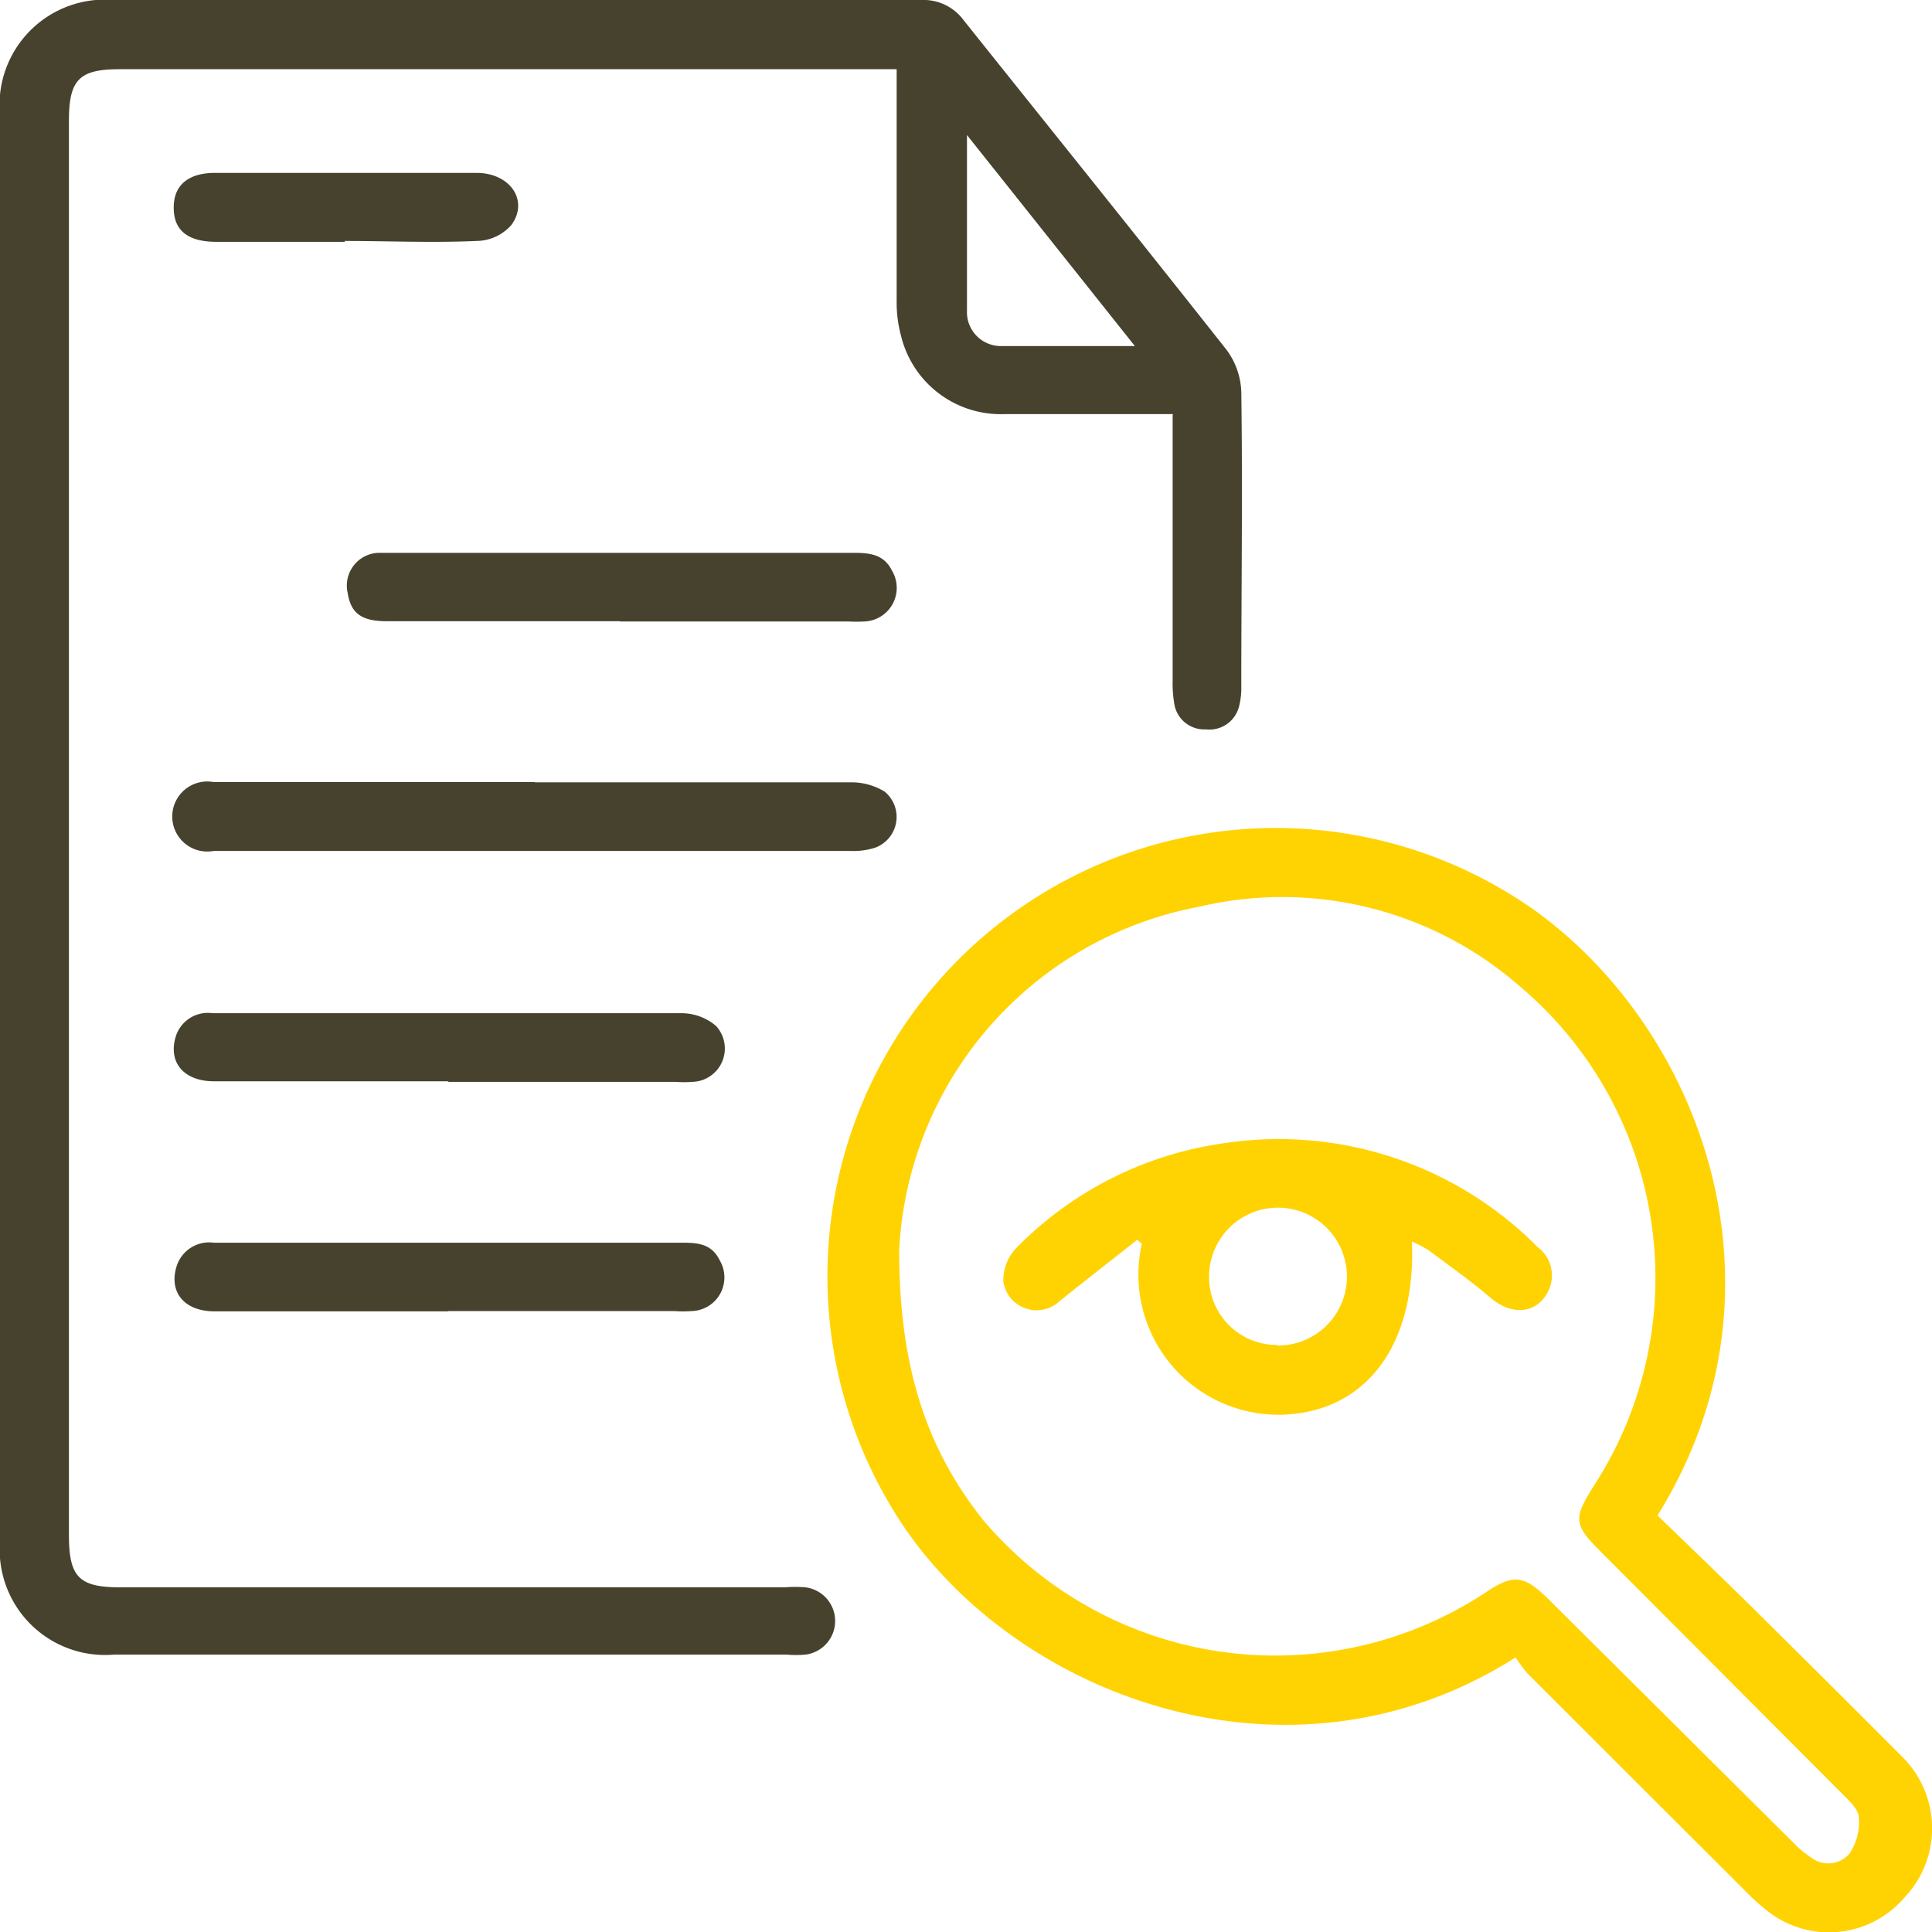 <svg xmlns="http://www.w3.org/2000/svg" viewBox="0 0 68.95 68.96"><defs><style>.cls-1{fill:#47422d;}.cls-2{fill:#ffd302;}</style></defs><g id="Layer_2" data-name="Layer 2"><g id="Layer_1-2" data-name="Layer 1"><path class="cls-1" d="M41.86,14.78c-2.07,0-4.07,0-6.07,0A3.66,3.66,0,0,1,32.16,12,4.61,4.61,0,0,1,32,10.74c0-2.49,0-5,0-7.46V2.47H4.27c-1.44,0-1.81.37-1.81,1.84V54.78c0,1.51.36,1.87,1.85,1.87H28a4.61,4.61,0,0,1,.75,0,1.21,1.21,0,0,1,0,2.4,3.83,3.83,0,0,1-.68,0h-24A3.76,3.76,0,0,1,0,55V4.11A3.76,3.76,0,0,1,4.07,0q14.4,0,28.8,0a1.78,1.78,0,0,1,1.52.72c3.13,3.92,6.27,7.82,9.38,11.76A2.66,2.66,0,0,1,44.3,14c.05,3.49,0,7,0,10.46a2.7,2.7,0,0,1-.08.75,1.09,1.09,0,0,1-1.19.82,1.08,1.08,0,0,1-1.11-.85,4.24,4.24,0,0,1-.07-.88c0-3.12,0-6.24,0-9.48m-1.34-2.46-6-7.54c0,2.22,0,4.24,0,6.26a1.21,1.21,0,0,0,1.24,1.27c1.54,0,3.09,0,4.79,0"/><path class="cls-1" d="M19.08,27.92c3.76,0,7.52,0,11.28,0a2.27,2.27,0,0,1,1.21.33,1.17,1.17,0,0,1-.33,2,2.54,2.54,0,0,1-.87.12H7.62a1.25,1.25,0,1,1,0-2.46c1.92,0,3.83,0,5.74,0h5.74"/><path class="cls-1" d="M16,38.59H7.62C6.54,38.58,6,37.9,6.27,37a1.2,1.2,0,0,1,1.32-.84h5.34c3.78,0,7.57,0,11.35,0a1.91,1.91,0,0,1,1.27.45,1.19,1.19,0,0,1-.84,2,4.15,4.15,0,0,1-.61,0H16"/><path class="cls-1" d="M16,46.8c-2.78,0-5.56,0-8.34,0-1.08,0-1.64-.68-1.36-1.6a1.22,1.22,0,0,1,1.33-.85H24.27c.56,0,1.11,0,1.41.62a1.2,1.2,0,0,1-1,1.82,4.1,4.1,0,0,1-.61,0H16"/><path class="cls-1" d="M22.12,22.17H13.79c-.89,0-1.27-.29-1.38-1a1.17,1.17,0,0,1,1.08-1.44H30.37c.57,0,1.15,0,1.46.63a1.2,1.2,0,0,1-1,1.82,4.87,4.87,0,0,1-.54,0H22.12"/><path class="cls-1" d="M12.32,8.63H7.67Q6.19,8.61,6.2,7.4c0-.79.52-1.23,1.48-1.23H17c1.22,0,1.88,1,1.25,1.86A1.68,1.68,0,0,1,17,8.6c-1.57.07-3.14,0-4.71,0"/><path class="cls-2" d="M59.15,54.08c1.21,1.17,2.44,2.35,3.65,3.55q2.58,2.55,5.14,5.12a3.59,3.59,0,0,1,0,5,3.54,3.54,0,0,1-4.81.49,8.07,8.07,0,0,1-.87-.78l-7.74-7.73a5.41,5.41,0,0,1-.43-.58c-8,5.09-17.71,1.43-21.85-4.69a16,16,0,0,1,22.49-22c6,4.28,9.44,13.57,4.42,21.63M32.09,44.62c0,4.21,1,7.12,3,9.63a13.65,13.65,0,0,0,17.92,2.59c1-.68,1.38-.63,2.25.23L64,65.76a3.42,3.42,0,0,0,.62.52A1,1,0,0,0,66,66.16a2,2,0,0,0,.34-1.28c0-.3-.35-.62-.6-.87L57.25,55.5c-1.11-1.1-1.14-1.26-.32-2.55a13.61,13.61,0,0,0-2.68-17.74A12.87,12.87,0,0,0,42.8,32.36,13.14,13.14,0,0,0,32.09,44.62"/><path class="cls-2" d="M40.58,44.25c-.92.73-1.85,1.45-2.77,2.19a1.2,1.2,0,0,1-2-.68,1.65,1.65,0,0,1,.44-1.2,12.86,12.86,0,0,1,7.43-3.76,13,13,0,0,1,11.2,3.71A1.26,1.26,0,0,1,55.29,46c-.37.87-1.29,1-2.09.32S51.74,45.19,51,44.63a4.3,4.3,0,0,0-.61-.32c.15,3.76-1.69,6.13-4.71,6.18a5,5,0,0,1-4.93-6.1l-.16-.14m5,3.77a2.46,2.46,0,1,0-2.44-2.48A2.42,2.42,0,0,0,45.56,48"/></g></g></svg>